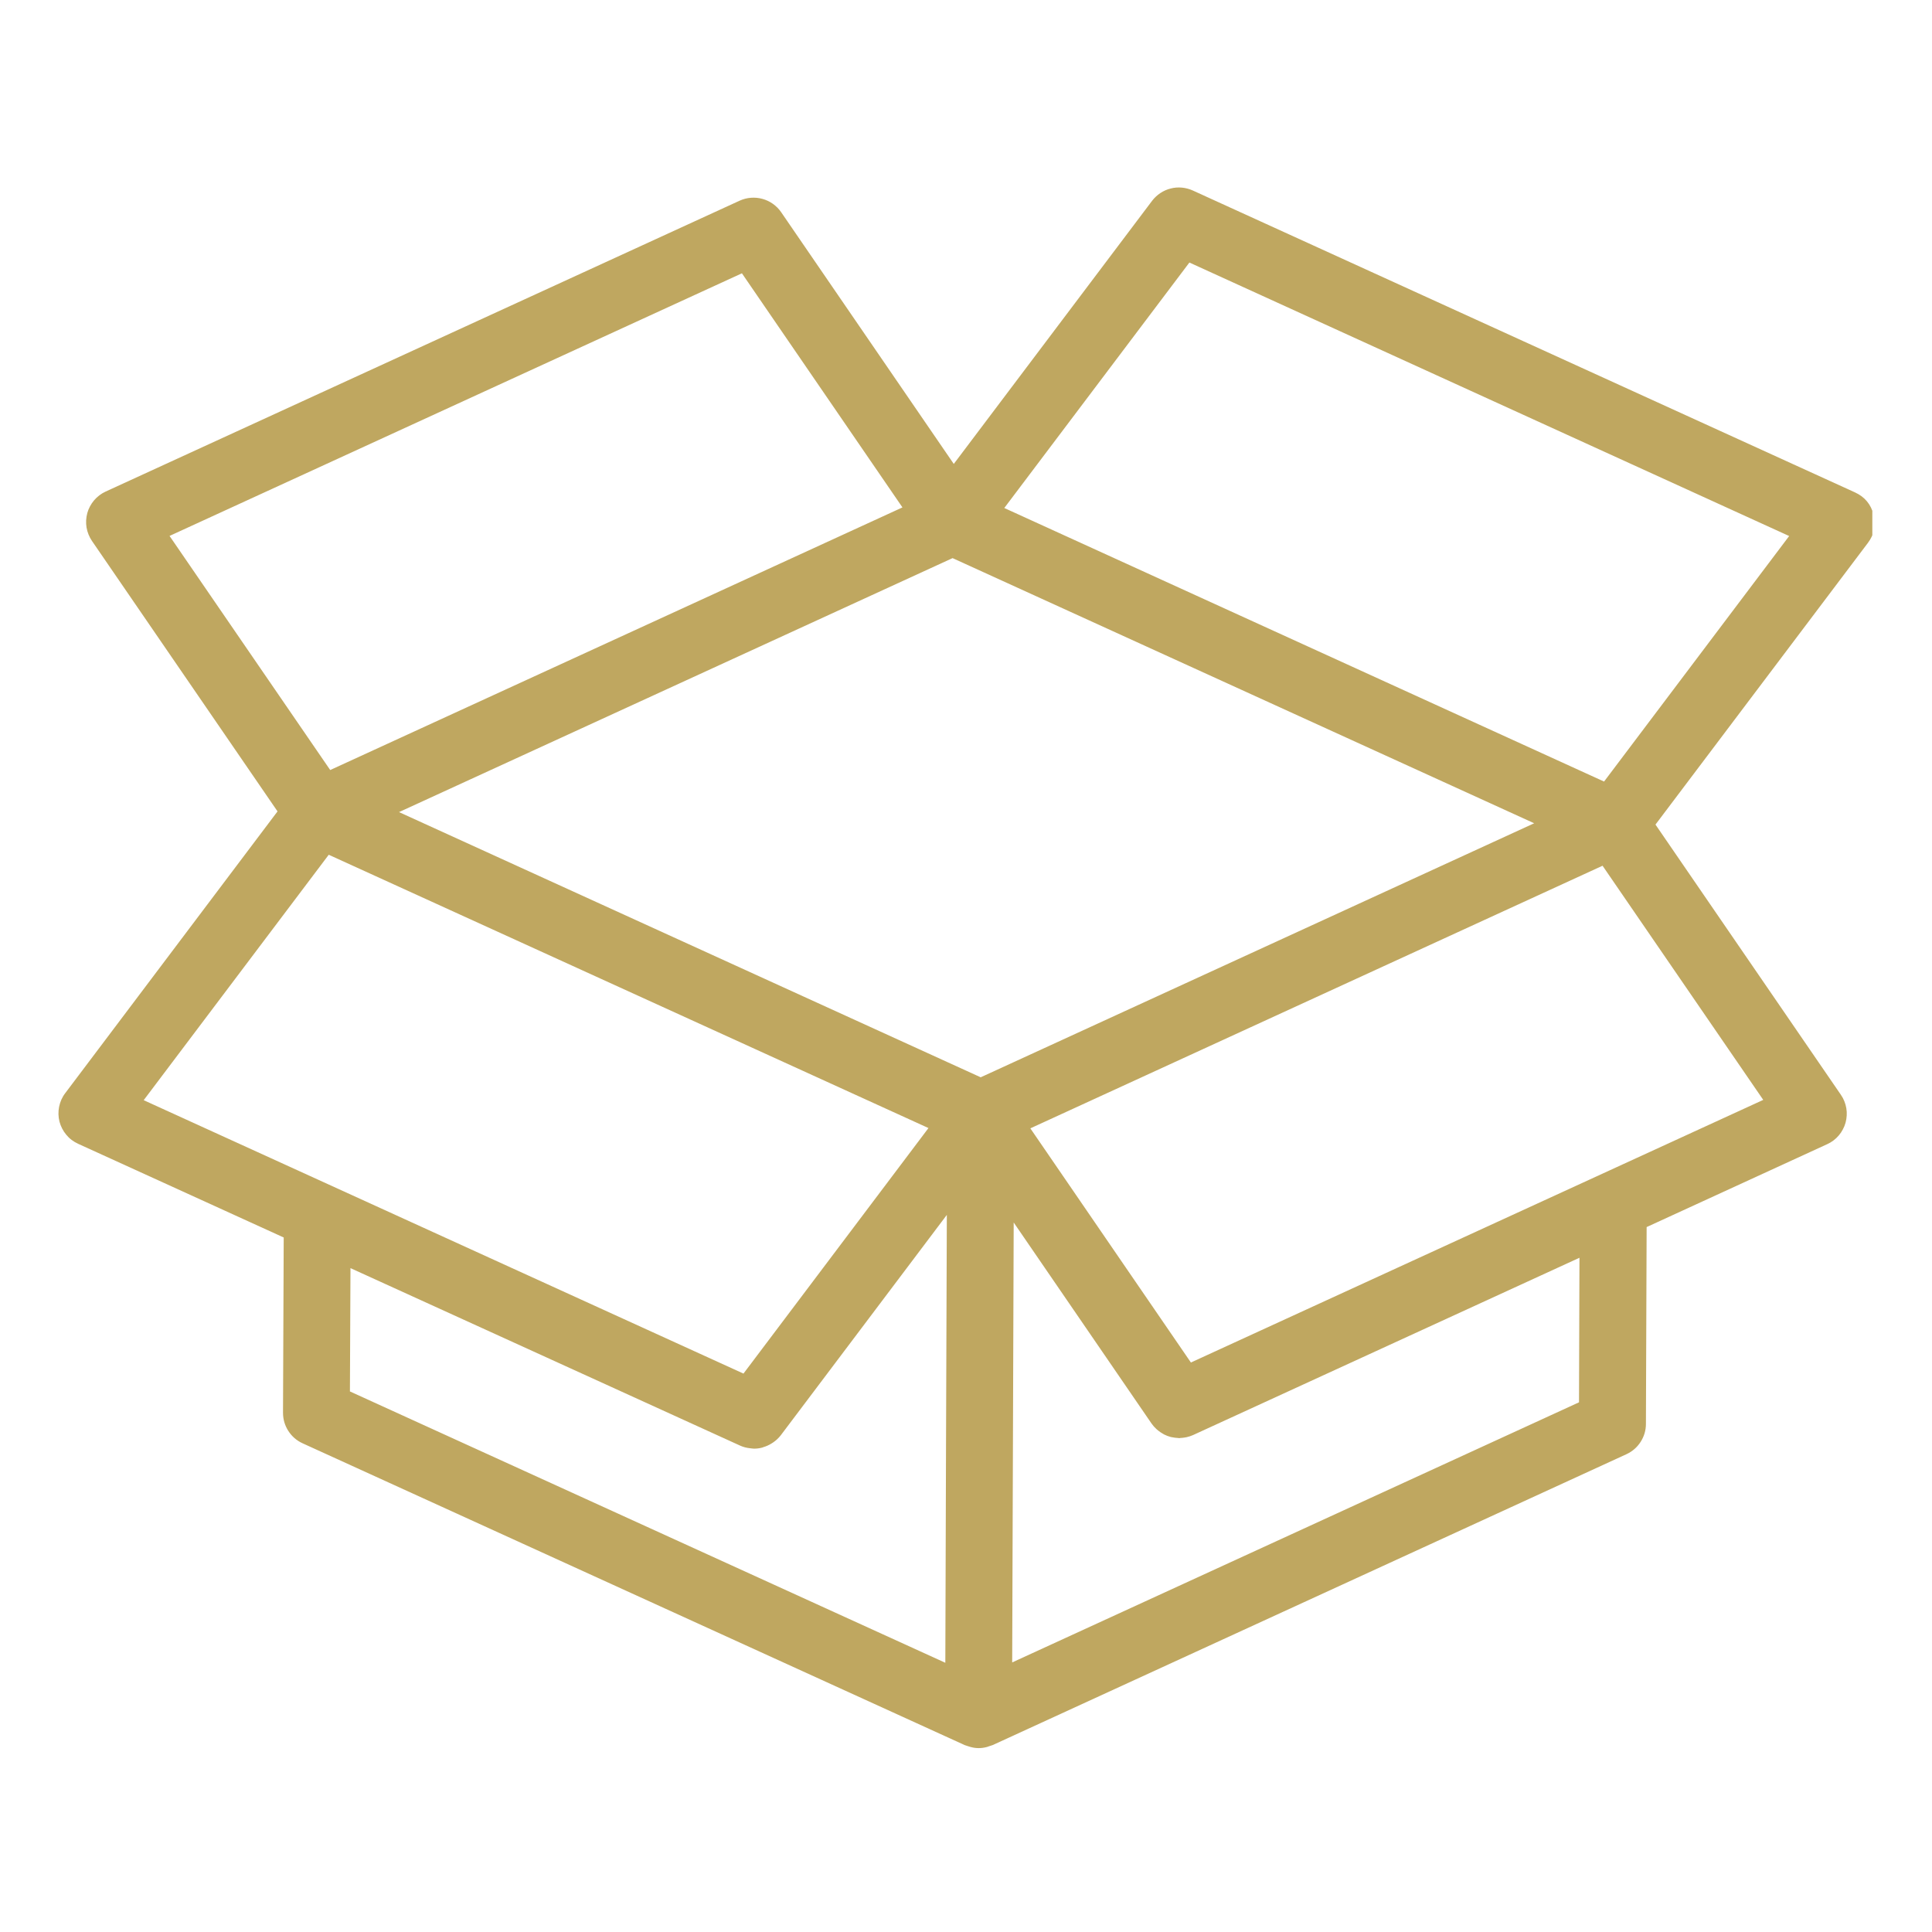 <svg version="1.0" preserveAspectRatio="xMidYMid meet" height="200" viewBox="0 0 150 150" zoomAndPan="magnify" width="200" xmlns:xlink="http://www.w3.org/1999/xlink" xmlns="http://www.w3.org/2000/svg"><defs><clipPath id="c8a7c2b7db"><path clip-rule="nonzero" d="M 4.367 14.258 L 145.367 14.258 L 145.367 135.758 L 4.367 135.758 Z M 4.367 14.258"></path></clipPath></defs><g clip-path="url(#c8a7c2b7db)"><path fill-rule="nonzero" fill-opacity="1" d="M 145.461 39.957 C 145.258 39.152 144.777 38.578 144.023 38.23 L 92.605 14.789 C 92.336 14.668 92.055 14.594 91.758 14.566 C 91.465 14.539 91.172 14.562 90.887 14.637 C 90.602 14.707 90.332 14.828 90.086 14.992 C 89.84 15.156 89.629 15.355 89.449 15.59 L 74.051 36.02 L 60.648 16.473 C 60.477 16.223 60.262 16.008 60.012 15.828 C 59.766 15.652 59.492 15.523 59.195 15.441 C 58.902 15.359 58.602 15.332 58.297 15.355 C 57.992 15.379 57.699 15.457 57.422 15.582 L 8.203 38.164 C 8.027 38.246 7.867 38.34 7.715 38.457 C 7.566 38.57 7.43 38.699 7.305 38.844 C 7.184 38.988 7.078 39.145 6.988 39.312 C 6.898 39.477 6.828 39.652 6.777 39.836 C 6.73 40.02 6.699 40.203 6.688 40.395 C 6.68 40.582 6.688 40.77 6.719 40.957 C 6.75 41.145 6.805 41.324 6.875 41.5 C 6.945 41.676 7.035 41.844 7.141 42 L 21.547 62.996 L 5.062 84.875 C 4.945 85.027 4.848 85.195 4.766 85.371 C 4.688 85.551 4.629 85.734 4.59 85.926 C 4.551 86.117 4.535 86.309 4.539 86.504 C 4.543 86.695 4.57 86.887 4.617 87.078 C 4.668 87.266 4.734 87.445 4.824 87.617 C 4.914 87.793 5.02 87.953 5.145 88.102 C 5.27 88.254 5.406 88.387 5.562 88.504 C 5.719 88.621 5.883 88.719 6.059 88.801 L 22.027 96.078 L 21.973 109.68 C 21.973 110.191 22.109 110.664 22.383 111.094 C 22.66 111.523 23.027 111.844 23.496 112.059 L 74.906 135.492 C 74.984 135.523 75.066 135.543 75.145 135.57 C 75.223 135.598 75.266 135.613 75.332 135.629 C 75.547 135.691 75.762 135.723 75.984 135.723 C 76.207 135.723 76.422 135.691 76.637 135.633 C 76.703 135.613 76.766 135.59 76.828 135.566 C 76.91 135.543 76.988 135.52 77.07 135.488 L 126.281 112.902 C 126.738 112.688 127.105 112.371 127.379 111.945 C 127.648 111.523 127.789 111.059 127.789 110.551 L 127.844 95.27 L 141.867 88.832 C 142.039 88.754 142.199 88.66 142.352 88.543 C 142.504 88.43 142.641 88.301 142.762 88.156 C 142.887 88.012 142.992 87.855 143.078 87.688 C 143.168 87.523 143.238 87.348 143.289 87.164 C 143.34 86.98 143.367 86.797 143.379 86.605 C 143.391 86.418 143.379 86.23 143.348 86.043 C 143.316 85.855 143.266 85.676 143.195 85.5 C 143.125 85.324 143.035 85.156 142.926 85 L 128.531 64.02 L 145.016 42.16 C 145.52 41.496 145.668 40.762 145.461 39.957 Z M 76.484 83.484 L 76.141 83.641 L 30.98 63.051 L 73.957 43.332 L 119.113 63.918 Z M 57.602 21.219 L 70.066 39.395 L 25.637 59.785 L 13.164 41.609 Z M 25.523 66.363 L 72.086 87.582 L 57.723 106.645 L 11.156 85.418 Z M 27.211 98.457 L 57.465 112.238 C 57.707 112.348 57.965 112.414 58.227 112.441 C 58.285 112.449 58.344 112.457 58.398 112.461 C 58.457 112.461 58.492 112.473 58.543 112.473 C 58.75 112.473 58.957 112.449 59.16 112.395 C 59.191 112.395 59.223 112.371 59.258 112.359 C 59.473 112.297 59.68 112.207 59.871 112.09 C 59.93 112.055 59.984 112.02 60.043 111.98 C 60.262 111.828 60.453 111.648 60.617 111.438 L 73.512 94.324 L 73.449 112.238 L 73.395 129.098 L 27.168 108.031 Z M 122.594 108.875 L 78.586 129.07 L 78.703 94.914 L 89.406 110.523 C 89.52 110.684 89.645 110.828 89.789 110.957 C 89.828 110.992 89.871 111.027 89.91 111.059 C 90.027 111.156 90.148 111.238 90.281 111.312 C 90.316 111.332 90.348 111.355 90.387 111.375 C 90.551 111.457 90.727 111.523 90.906 111.57 C 90.941 111.578 90.98 111.582 91.016 111.59 C 91.164 111.621 91.312 111.637 91.461 111.645 C 91.492 111.645 91.52 111.656 91.547 111.656 C 91.574 111.656 91.602 111.656 91.629 111.645 C 91.746 111.641 91.863 111.629 91.977 111.609 C 92.031 111.602 92.082 111.594 92.133 111.582 C 92.305 111.543 92.469 111.488 92.629 111.418 L 122.629 97.652 Z M 92.461 105.785 L 79.996 87.605 L 91.145 82.488 L 124.422 67.215 L 136.898 85.395 Z M 124.539 60.68 L 77.973 39.441 L 92.344 20.383 L 138.91 41.617 Z M 124.539 60.68" fill="#bfa760"></path></g></svg>